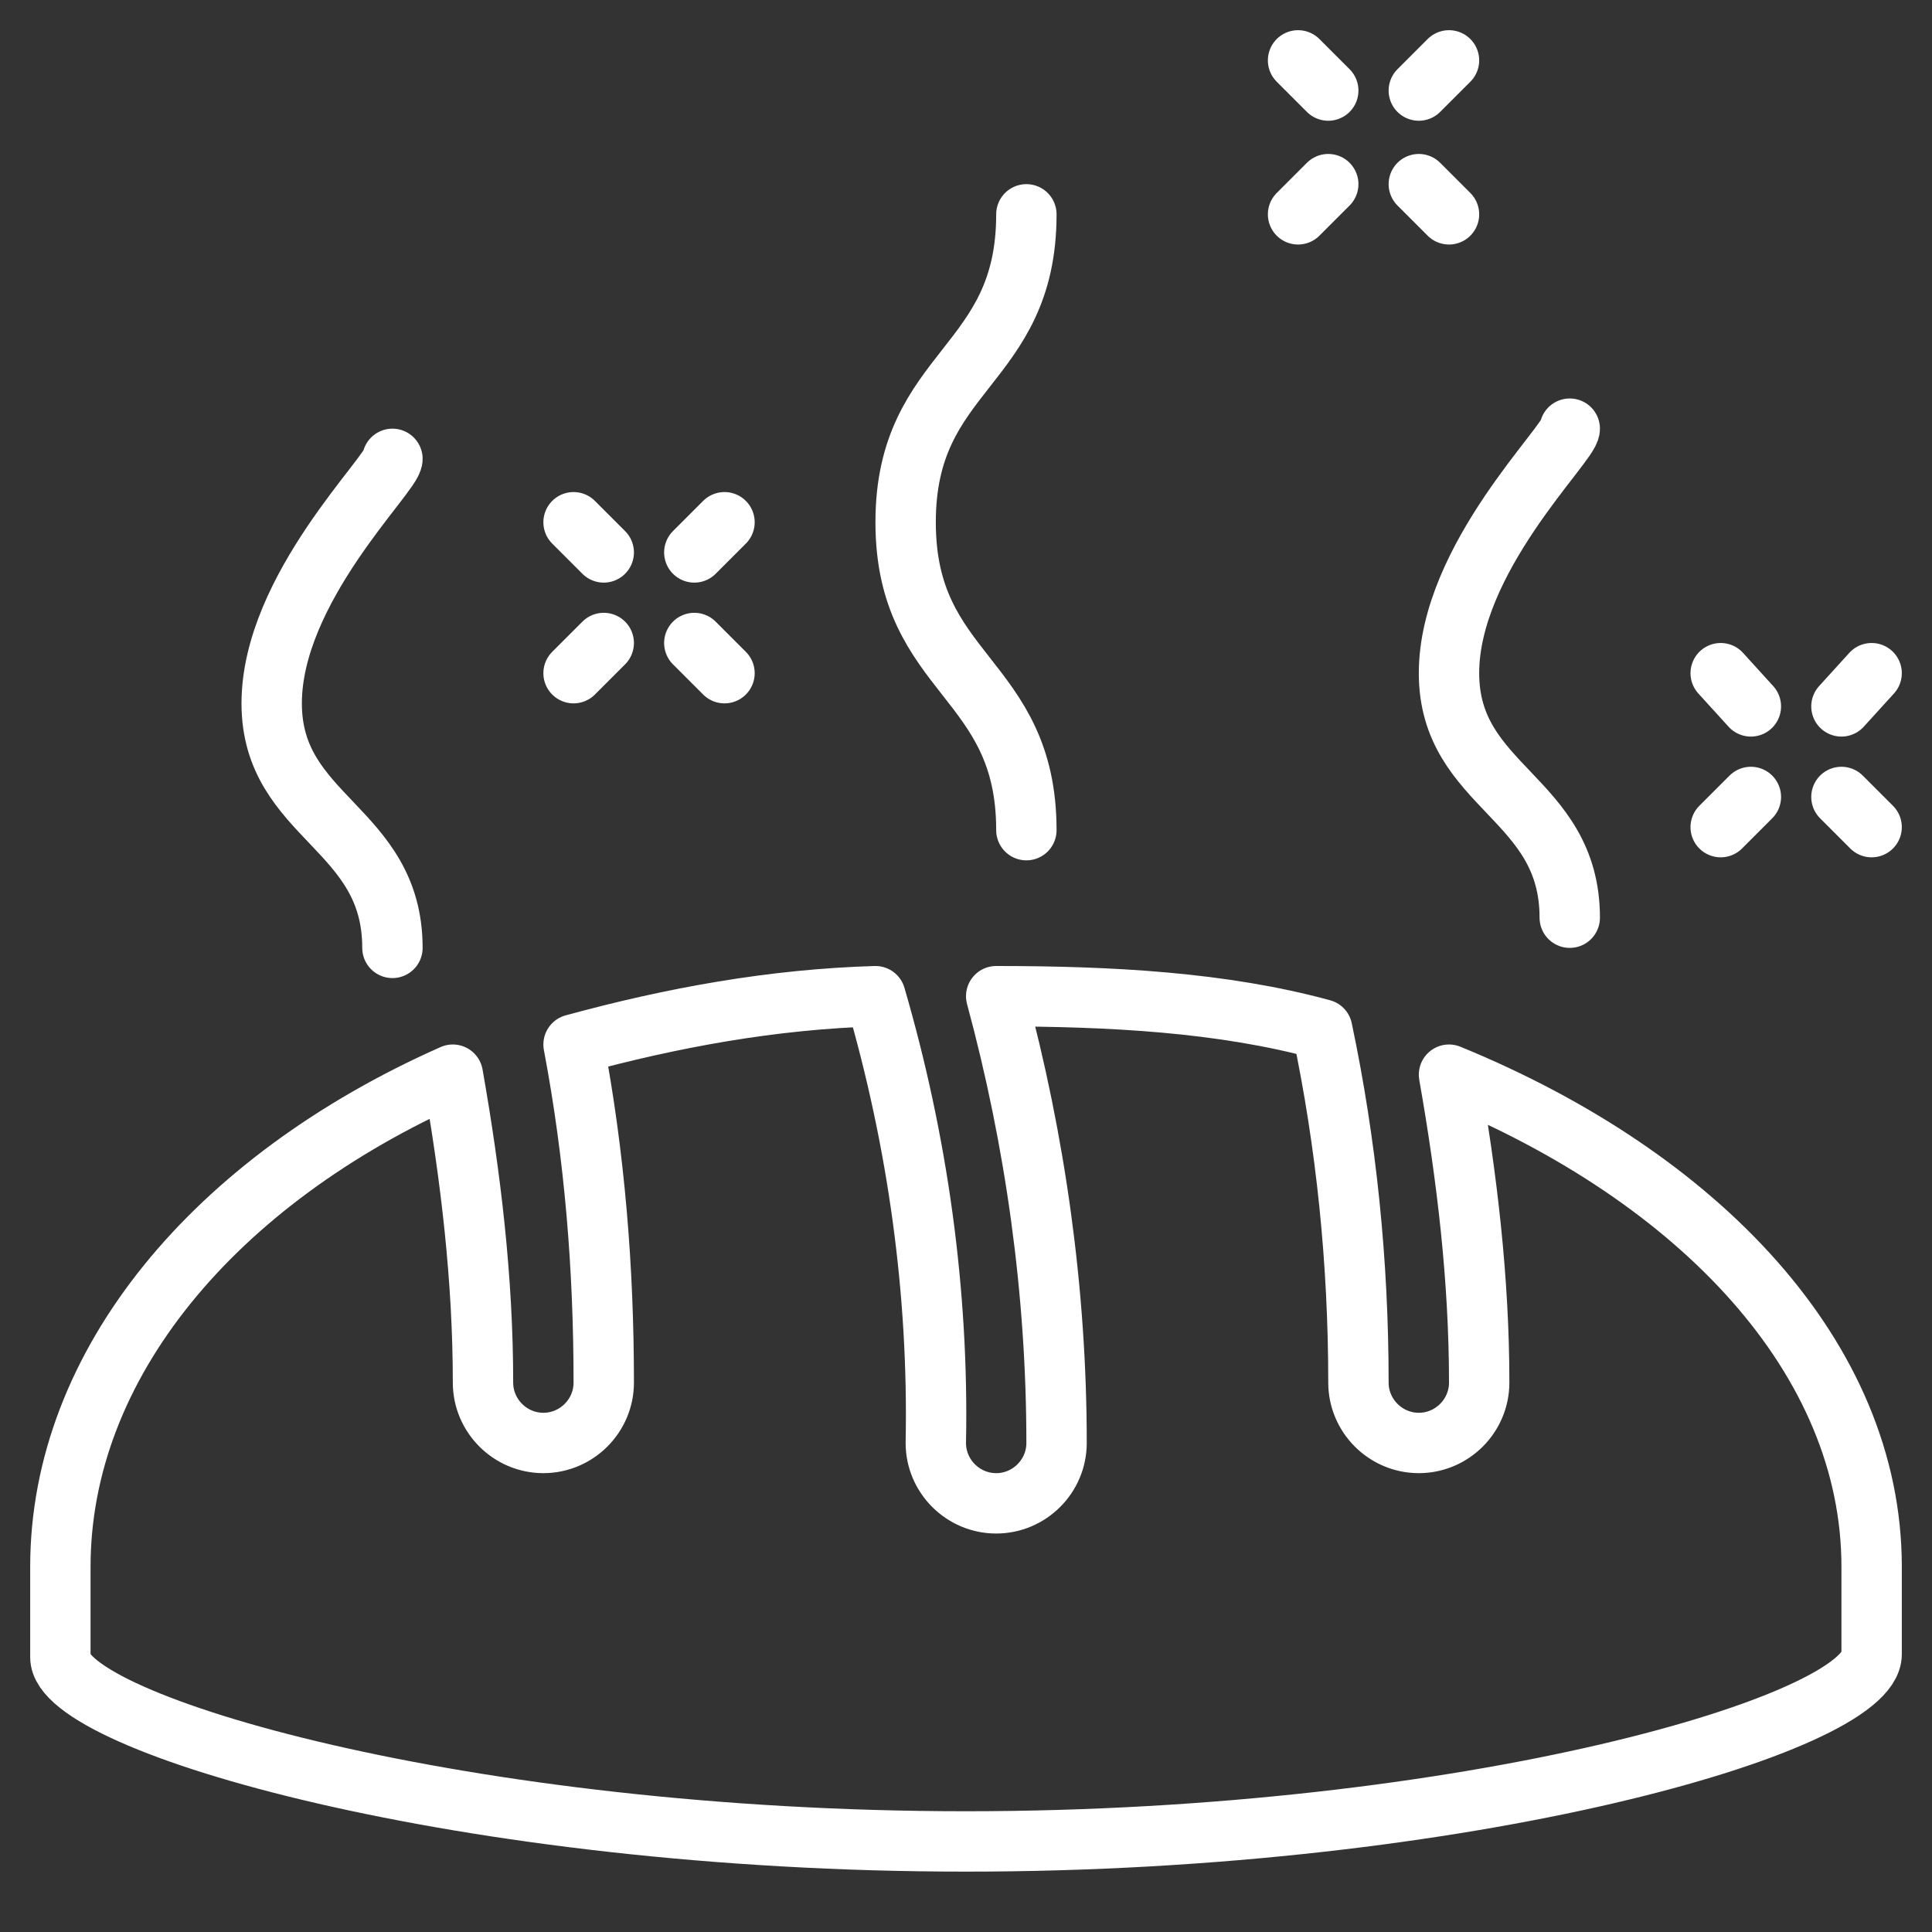 <?xml version="1.0" encoding="UTF-8"?>
<svg id="Layer_1" xmlns="http://www.w3.org/2000/svg" version="1.1" viewBox="0 0 64 64">
  <rect x="0" y="0" width="64" height="64" fill="#333333" stroke="none"/>
  <!-- Generator: Adobe Illustrator 29.2.1, SVG Export Plug-In . SVG Version: 2.1.0 Build 116)  -->
  <defs>
    <style>
      .st0 {
        stroke-linecap: round;
      }

      .st0, .st1 {
        fill: none;
        stroke: #fff;
        stroke-linejoin: round;
        stroke-width: 2px;
      }
    </style>
  </defs>
  <g id="baking">
    <path class="st1" d="M62,51.8v3c0,2.3-13.4,6.2-30,6.2s-30-3.9-30-6.1v-3c0-6.7,5.1-12.8,13-16.3.6,3.4,1,6.8,1,10.2,0,1.1.9,2,2,2s2-.9,2-2c0-3.8-.3-7.5-1-11.2,3.3-.9,6.6-1.5,10-1.6,1.4,4.8,2.1,9.8,2,14.8,0,1.1.9,2,2,2s2-.9,2-2c0-5-.7-10-2-14.8,3.8,0,7.5.2,10.8,1.1.8,3.8,1.2,7.7,1.2,11.7,0,1.1.9,2,2,2s2-.9,2-2c0-3.4-.4-6.8-1-10.2,8.3,3.4,14,9.4,14,16.3Z"/>
    <path class="st0" d="M34,7.1c0,5.1-4,5.1-4,10.2s4,5.1,4,10.2"/>
    <path class="st0" d="M13,15.2c0,.5-4,4.3-4,8.1s4,4.1,4,8.1"/>
    <path class="st0" d="M52,14.2c0,.5-4,4.3-4,8.1s4,4.1,4,8.1"/>
    <line class="st0" x1="19" y1="17.3" x2="20" y2="18.3"/>
    <line class="st0" x1="23" y1="18.3" x2="24" y2="17.3"/>
    <line class="st0" x1="20" y1="21.3" x2="19" y2="22.3"/>
    <line class="st0" x1="23" y1="21.3" x2="24" y2="22.3"/>
    <line class="st0" x1="43" y1="2" x2="44" y2="3"/>
    <line class="st0" x1="47" y1="3" x2="48" y2="2"/>
    <line class="st0" x1="44" y1="6.1" x2="43" y2="7.1"/>
    <line class="st0" x1="47" y1="6.1" x2="48" y2="7.1"/>
    <line class="st0" x1="57" y1="22.3" x2="58" y2="23.4"/>
    <line class="st0" x1="61" y1="23.4" x2="62" y2="22.3"/>
    <line class="st0" x1="58" y1="26.4" x2="57" y2="27.4"/>
    <line class="st0" x1="61" y1="26.4" x2="62" y2="27.4"/>
  </g>
</svg>